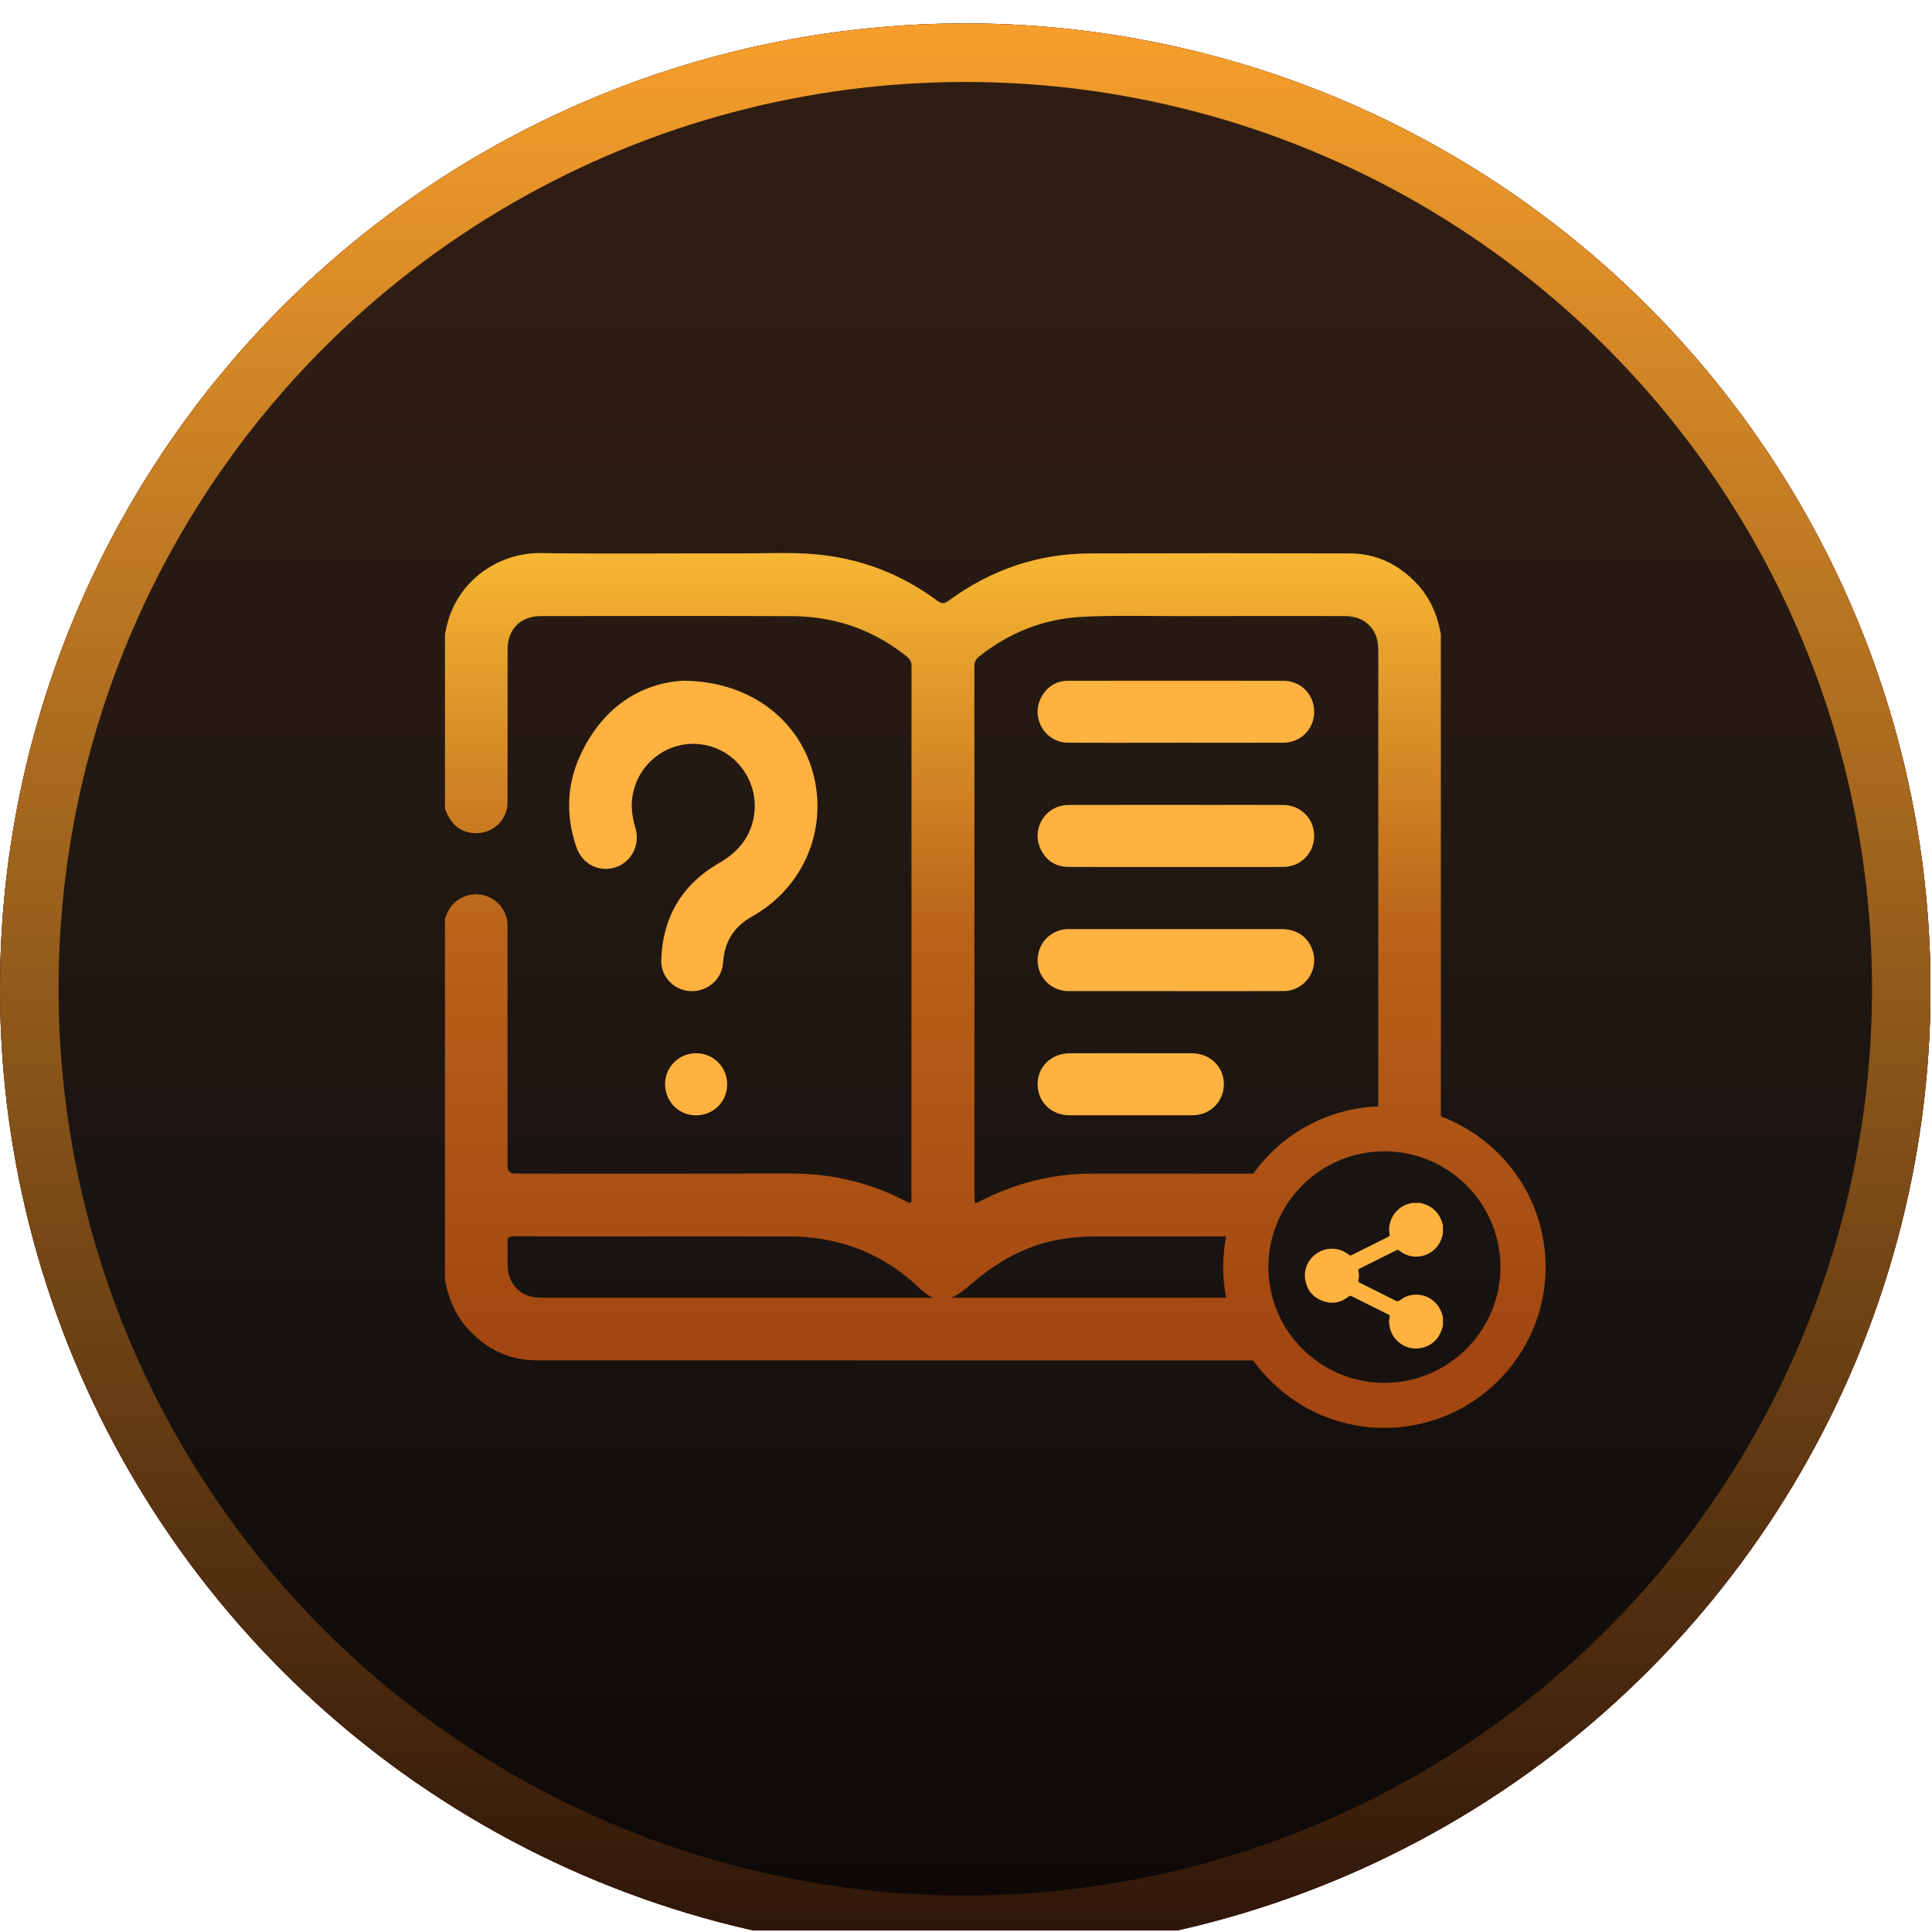<svg xmlns="http://www.w3.org/2000/svg" fill="none" viewBox="0 0 165 165" height="165" width="165">
<g clip-path="url(#clip0_4022_2284)">
<g filter="url(#filter0_dii_4022_2284)">
<circle fill="#BC1D1D" r="82.439" cy="82.439" cx="82.439"></circle>
<circle fill="url(#paint0_linear_4022_2284)" r="82.439" cy="82.439" cx="82.439"></circle>
<circle stroke-width="5" stroke="url(#paint1_linear_4022_2284)" r="79.939" cy="82.439" cx="82.439"></circle>
</g>
<g filter="url(#filter1_ddd_4022_2284)">
<path fill="#FFB23F" d="M58.368 56.837C64.635 56.865 69.124 60.919 69.744 66.317C70.241 70.648 68.106 74.804 64.226 76.972C62.682 77.836 61.871 79.122 61.758 80.892C61.665 82.332 60.447 83.395 58.982 83.347C57.596 83.303 56.428 82.131 56.472 80.712C56.589 77.018 58.255 74.228 61.422 72.4C62.815 71.596 63.835 70.533 64.27 68.947C65.087 65.968 63.198 62.9 60.195 62.322C57.176 61.742 54.33 63.872 53.984 66.945C53.886 67.814 54.038 68.63 54.275 69.451C54.793 71.249 53.443 72.989 51.61 72.9C50.502 72.848 49.588 72.135 49.203 70.986C48.328 68.367 48.393 65.754 49.536 63.252C51.438 59.088 54.754 57.025 58.37 56.836L58.368 56.837Z"></path>
</g>
<g filter="url(#filter2_ddd_4022_2284)">
<path fill="#FFB23F" d="M59.425 93.954C57.939 93.946 56.787 92.757 56.8 91.246C56.812 89.81 58.007 88.643 59.459 88.651C60.956 88.659 62.117 89.841 62.103 91.34C62.09 92.811 60.911 93.962 59.425 93.954Z"></path>
</g>
<g filter="url(#filter3_ddd_4022_2284)">
<path fill="#FFB23F" d="M100.419 62.133C97.348 62.133 94.278 62.148 91.206 62.127C89.188 62.114 87.959 59.896 88.985 58.148C89.48 57.306 90.236 56.843 91.213 56.842C97.34 56.834 103.468 56.834 109.596 56.842C111.106 56.843 112.242 58.01 112.236 59.51C112.229 60.977 111.082 62.125 109.589 62.13C106.532 62.138 103.476 62.133 100.419 62.132V62.133Z"></path>
</g>
<g filter="url(#filter4_ddd_4022_2284)">
<path fill="#FFB23F" d="M100.408 72.742C97.366 72.742 94.322 72.747 91.28 72.739C90.184 72.736 89.362 72.228 88.885 71.234C88.035 69.465 89.295 67.455 91.262 67.448C95.382 67.436 99.502 67.444 103.624 67.444C105.615 67.444 107.609 67.439 109.6 67.447C110.965 67.452 112.09 68.468 112.222 69.796C112.359 71.176 111.489 72.395 110.143 72.684C109.906 72.736 109.655 72.741 109.412 72.741C106.41 72.744 103.408 72.742 100.406 72.742H100.408Z"></path>
</g>
<g filter="url(#filter5_ddd_4022_2284)">
<path fill="#FFB23F" d="M100.408 83.345C97.351 83.345 94.294 83.35 91.238 83.343C89.88 83.34 88.75 82.304 88.628 80.98C88.499 79.581 89.4 78.355 90.76 78.09C90.945 78.055 91.14 78.048 91.33 78.048C97.375 78.046 103.419 78.045 109.466 78.048C110.694 78.048 111.628 78.66 112.044 79.717C112.731 81.459 111.493 83.329 109.619 83.34C106.549 83.356 103.479 83.345 100.408 83.345Z"></path>
</g>
<g filter="url(#filter6_ddd_4022_2284)">
<path fill="#FFB23F" d="M96.525 88.653C98.276 88.653 100.026 88.65 101.778 88.653C103.341 88.656 104.52 89.791 104.523 91.29C104.526 92.796 103.357 93.947 101.801 93.951C98.313 93.955 94.825 93.955 91.338 93.949C89.771 93.946 88.614 92.804 88.615 91.293C88.617 89.789 89.786 88.663 91.357 88.655C92.225 88.65 93.095 88.653 93.962 88.651C94.817 88.651 95.672 88.651 96.527 88.651L96.525 88.653Z"></path>
</g>
<g filter="url(#filter7_d_4022_2284)">
<path fill="url(#paint2_linear_4022_2284)" d="M123.055 94.345V53.156C122.764 51.532 122.143 50.061 121.001 48.845C119.451 47.197 117.551 46.269 115.269 46.263C107.877 46.245 100.486 46.24 93.094 46.263C88.632 46.276 84.614 47.669 81.026 50.296C80.644 50.575 80.416 50.578 80.036 50.296C76.939 48.007 73.467 46.675 69.623 46.336C67.551 46.153 65.474 46.266 63.398 46.259C57.668 46.243 51.936 46.315 46.206 46.235C42.403 46.181 38.793 48.814 38.069 52.876C38.052 52.97 38.026 53.063 38.003 53.156V68.057C38.508 69.469 39.396 70.16 40.697 70.155C42.156 70.15 43.343 68.986 43.346 67.527C43.354 64.202 43.349 60.878 43.349 57.553C43.349 56.518 43.344 55.484 43.351 54.449C43.364 52.721 44.458 51.618 46.187 51.617C53.329 51.61 60.471 51.594 67.613 51.622C71.277 51.636 74.572 52.77 77.444 55.072C77.728 55.3 77.847 55.541 77.847 55.911C77.838 71.018 77.839 86.124 77.839 101.228C77.839 101.325 77.839 101.421 77.838 101.519C77.836 101.747 77.723 101.775 77.542 101.68C77.468 101.641 77.395 101.605 77.319 101.566C74.263 99.994 71.021 99.218 67.574 99.226C59.711 99.246 51.85 99.233 43.987 99.233C43.561 99.233 43.347 99.018 43.346 98.589C43.346 91.746 43.349 84.904 43.343 78.061C43.341 76.227 41.578 74.95 39.834 75.511C38.858 75.826 38.285 76.53 38 77.492V108.287C38.28 109.852 38.868 111.278 39.945 112.472C41.527 114.223 43.495 115.182 45.871 115.182C66.257 115.188 86.642 115.188 107.027 115.187C109.528 118.671 113.615 120.949 118.229 120.949C125.822 120.949 132 114.786 132 107.21C132 101.328 128.274 96.298 123.052 94.343L123.055 94.345ZM57.952 109.831C54.092 109.831 50.232 109.831 46.371 109.832C45.995 109.832 45.624 109.806 45.262 109.705C44.116 109.389 43.382 108.389 43.353 107.095C43.338 106.433 43.369 105.771 43.341 105.109C43.325 104.709 43.464 104.582 43.866 104.585C46.952 104.598 50.037 104.594 53.123 104.594C57.882 104.594 62.643 104.587 67.402 104.595C69.944 104.6 72.374 105.107 74.654 106.257C75.997 106.933 77.218 107.784 78.31 108.816C78.733 109.218 79.16 109.602 79.704 109.831C72.454 109.831 65.204 109.831 57.954 109.831H57.952ZM83.621 55.065C86.215 53.017 89.146 51.845 92.46 51.677C95.364 51.531 98.272 51.63 101.178 51.618C105.718 51.602 110.257 51.614 114.797 51.614C115.712 51.614 116.514 51.871 117.114 52.605C117.585 53.184 117.711 53.864 117.711 54.583C117.711 59.466 117.711 64.349 117.711 69.232C117.711 77.318 117.711 85.401 117.711 93.487C113.313 93.652 109.438 95.884 107.032 99.236C102.469 99.236 97.904 99.236 93.341 99.231C89.938 99.226 86.74 100.027 83.723 101.577C83.226 101.833 83.219 101.828 83.219 101.256C83.219 93.683 83.219 86.111 83.219 78.537C83.219 71.006 83.223 63.474 83.213 55.943C83.213 55.563 83.321 55.303 83.623 55.064L83.621 55.065ZM101.841 109.831C95.155 109.831 88.469 109.831 81.783 109.831C81.634 109.831 81.484 109.831 81.227 109.831C82.028 109.505 82.559 108.976 83.126 108.502C85.035 106.899 87.127 105.649 89.58 105.053C90.865 104.742 92.172 104.6 93.488 104.598C97.231 104.594 100.973 104.592 104.718 104.592C104.553 105.44 104.464 106.315 104.464 107.21C104.464 108.106 104.554 108.981 104.718 109.829C103.76 109.829 102.801 109.829 101.843 109.829L101.841 109.831ZM118.234 117.099C112.769 117.099 108.323 112.664 108.323 107.212C108.323 101.76 112.769 97.325 118.234 97.325C123.699 97.325 128.145 101.76 128.145 107.212C128.145 112.664 123.699 117.099 118.234 117.099Z"></path>
</g>
<g filter="url(#filter8_ddd_4022_2284)">
<path fill="#FFB23F" d="M123.227 111.917C123.127 112.356 122.959 112.758 122.655 113.102C121.91 113.948 120.592 114.123 119.661 113.485C119.005 113.034 118.673 112.4 118.631 111.611C118.623 111.46 118.645 111.306 118.68 111.156C118.701 111.066 118.675 111.017 118.592 110.976C117.53 110.45 116.47 109.921 115.412 109.39C115.332 109.351 115.278 109.358 115.206 109.415C114.509 109.968 113.734 110.112 112.906 109.784C112.074 109.454 111.592 108.817 111.463 107.932C111.268 106.594 112.351 105.36 113.703 105.346C114.264 105.342 114.758 105.51 115.19 105.863C115.273 105.93 115.333 105.944 115.433 105.894C116.468 105.373 117.506 104.857 118.544 104.34C118.639 104.293 118.706 104.247 118.68 104.122C118.438 102.954 119.235 101.704 120.506 101.459C120.535 101.453 120.564 101.442 120.594 101.433C120.829 101.433 121.064 101.433 121.299 101.433C121.368 101.451 121.437 101.471 121.505 101.489C122.111 101.649 122.575 101.998 122.908 102.526C123.071 102.784 123.153 103.073 123.23 103.364V104.069C123.214 104.128 123.196 104.187 123.182 104.246C122.781 105.913 120.818 106.578 119.487 105.492C119.41 105.428 119.351 105.43 119.268 105.471C118.214 106 117.159 106.526 116.103 107.05C116.011 107.096 115.99 107.148 116.011 107.243C116.067 107.489 116.08 107.741 116.023 107.986C115.988 108.133 116.027 108.205 116.163 108.272C117.171 108.768 118.177 109.268 119.178 109.777C119.331 109.856 119.428 109.846 119.567 109.74C120.568 108.964 122.003 109.165 122.774 110.169C123.013 110.481 123.143 110.836 123.233 111.211V111.917H123.227Z"></path>
</g>
</g>
<defs>
<filter color-interpolation-filters="sRGB" filterUnits="userSpaceOnUse" height="188.878" width="188.878" y="-12" x="-12" id="filter0_dii_4022_2284">
<feFlood result="BackgroundImageFix" flood-opacity="0"></feFlood>
<feColorMatrix result="hardAlpha" values="0 0 0 0 0 0 0 0 0 0 0 0 0 0 0 0 0 0 127 0" type="matrix" in="SourceAlpha"></feColorMatrix>
<feOffset></feOffset>
<feGaussianBlur stdDeviation="6"></feGaussianBlur>
<feComposite operator="out" in2="hardAlpha"></feComposite>
<feColorMatrix values="0 0 0 0 0.216 0 0 0 0 0.161 0 0 0 0 0.09 0 0 0 0.03 0" type="matrix"></feColorMatrix>
<feBlend result="effect1_dropShadow_4022_2284" in2="BackgroundImageFix" mode="normal"></feBlend>
<feBlend result="shape" in2="effect1_dropShadow_4022_2284" in="SourceGraphic" mode="normal"></feBlend>
<feColorMatrix result="hardAlpha" values="0 0 0 0 0 0 0 0 0 0 0 0 0 0 0 0 0 0 127 0" type="matrix" in="SourceAlpha"></feColorMatrix>
<feOffset dy="-1"></feOffset>
<feGaussianBlur stdDeviation="2"></feGaussianBlur>
<feComposite k3="1" k2="-1" operator="arithmetic" in2="hardAlpha"></feComposite>
<feColorMatrix values="0 0 0 0 0.216 0 0 0 0 0.161 0 0 0 0 0.09 0 0 0 0.15 0" type="matrix"></feColorMatrix>
<feBlend result="effect2_innerShadow_4022_2284" in2="shape" mode="normal"></feBlend>
<feColorMatrix result="hardAlpha" values="0 0 0 0 0 0 0 0 0 0 0 0 0 0 0 0 0 0 127 0" type="matrix" in="SourceAlpha"></feColorMatrix>
<feOffset dy="3"></feOffset>
<feGaussianBlur stdDeviation="2"></feGaussianBlur>
<feComposite k3="1" k2="-1" operator="arithmetic" in2="hardAlpha"></feComposite>
<feColorMatrix values="0 0 0 0 0.215 0 0 0 0 0.161 0 0 0 0 0.091 0 0 0 1 0" type="matrix"></feColorMatrix>
<feBlend result="effect3_innerShadow_4022_2284" in2="effect2_innerShadow_4022_2284" mode="normal"></feBlend>
</filter>
<filter color-interpolation-filters="sRGB" filterUnits="userSpaceOnUse" height="226.513" width="221.21" y="-42.864" x="-51.395" id="filter1_ddd_4022_2284">
<feFlood result="BackgroundImageFix" flood-opacity="0"></feFlood>
<feColorMatrix result="hardAlpha" values="0 0 0 0 0 0 0 0 0 0 0 0 0 0 0 0 0 0 127 0" type="matrix" in="SourceAlpha"></feColorMatrix>
<feOffset dy="0.3"></feOffset>
<feGaussianBlur stdDeviation="50"></feGaussianBlur>
<feComposite operator="out" in2="hardAlpha"></feComposite>
<feColorMatrix values="0 0 0 0 1 0 0 0 0 0.698 0 0 0 0 0.247 0 0 0 0.8 0" type="matrix"></feColorMatrix>
<feBlend result="effect1_dropShadow_4022_2284" in2="BackgroundImageFix" mode="normal"></feBlend>
<feColorMatrix result="hardAlpha" values="0 0 0 0 0 0 0 0 0 0 0 0 0 0 0 0 0 0 127 0" type="matrix" in="SourceAlpha"></feColorMatrix>
<feOffset dy="1"></feOffset>
<feGaussianBlur stdDeviation="5"></feGaussianBlur>
<feComposite operator="out" in2="hardAlpha"></feComposite>
<feColorMatrix values="0 0 0 0 0.992 0 0 0 0 0.782 0 0 0 0 0.203 0 0 0 0.2 0" type="matrix"></feColorMatrix>
<feBlend result="effect2_dropShadow_4022_2284" in2="effect1_dropShadow_4022_2284" mode="normal"></feBlend>
<feColorMatrix result="hardAlpha" values="0 0 0 0 0 0 0 0 0 0 0 0 0 0 0 0 0 0 127 0" type="matrix" in="SourceAlpha"></feColorMatrix>
<feOffset></feOffset>
<feGaussianBlur stdDeviation="1.5"></feGaussianBlur>
<feComposite operator="out" in2="hardAlpha"></feComposite>
<feColorMatrix values="0 0 0 0 1 0 0 0 0 0.698 0 0 0 0 0.247 0 0 0 0.9 0" type="matrix"></feColorMatrix>
<feBlend result="effect3_dropShadow_4022_2284" in2="effect2_dropShadow_4022_2284" mode="normal"></feBlend>
<feBlend result="shape" in2="effect3_dropShadow_4022_2284" in="SourceGraphic" mode="normal"></feBlend>
</filter>
<filter color-interpolation-filters="sRGB" filterUnits="userSpaceOnUse" height="205.303" width="205.303" y="-11.049" x="-43.2" id="filter2_ddd_4022_2284">
<feFlood result="BackgroundImageFix" flood-opacity="0"></feFlood>
<feColorMatrix result="hardAlpha" values="0 0 0 0 0 0 0 0 0 0 0 0 0 0 0 0 0 0 127 0" type="matrix" in="SourceAlpha"></feColorMatrix>
<feOffset dy="0.3"></feOffset>
<feGaussianBlur stdDeviation="50"></feGaussianBlur>
<feComposite operator="out" in2="hardAlpha"></feComposite>
<feColorMatrix values="0 0 0 0 1 0 0 0 0 0.698 0 0 0 0 0.247 0 0 0 0.8 0" type="matrix"></feColorMatrix>
<feBlend result="effect1_dropShadow_4022_2284" in2="BackgroundImageFix" mode="normal"></feBlend>
<feColorMatrix result="hardAlpha" values="0 0 0 0 0 0 0 0 0 0 0 0 0 0 0 0 0 0 127 0" type="matrix" in="SourceAlpha"></feColorMatrix>
<feOffset dy="1"></feOffset>
<feGaussianBlur stdDeviation="5"></feGaussianBlur>
<feComposite operator="out" in2="hardAlpha"></feComposite>
<feColorMatrix values="0 0 0 0 0.992 0 0 0 0 0.782 0 0 0 0 0.203 0 0 0 0.2 0" type="matrix"></feColorMatrix>
<feBlend result="effect2_dropShadow_4022_2284" in2="effect1_dropShadow_4022_2284" mode="normal"></feBlend>
<feColorMatrix result="hardAlpha" values="0 0 0 0 0 0 0 0 0 0 0 0 0 0 0 0 0 0 127 0" type="matrix" in="SourceAlpha"></feColorMatrix>
<feOffset></feOffset>
<feGaussianBlur stdDeviation="1.5"></feGaussianBlur>
<feComposite operator="out" in2="hardAlpha"></feComposite>
<feColorMatrix values="0 0 0 0 1 0 0 0 0 0.698 0 0 0 0 0.247 0 0 0 0.9 0" type="matrix"></feColorMatrix>
<feBlend result="effect3_dropShadow_4022_2284" in2="effect2_dropShadow_4022_2284" mode="normal"></feBlend>
<feBlend result="shape" in2="effect3_dropShadow_4022_2284" in="SourceGraphic" mode="normal"></feBlend>
</filter>
<filter color-interpolation-filters="sRGB" filterUnits="userSpaceOnUse" height="205.303" width="223.62" y="-42.864" x="-11.385" id="filter3_ddd_4022_2284">
<feFlood result="BackgroundImageFix" flood-opacity="0"></feFlood>
<feColorMatrix result="hardAlpha" values="0 0 0 0 0 0 0 0 0 0 0 0 0 0 0 0 0 0 127 0" type="matrix" in="SourceAlpha"></feColorMatrix>
<feOffset dy="0.3"></feOffset>
<feGaussianBlur stdDeviation="50"></feGaussianBlur>
<feComposite operator="out" in2="hardAlpha"></feComposite>
<feColorMatrix values="0 0 0 0 1 0 0 0 0 0.698 0 0 0 0 0.247 0 0 0 0.8 0" type="matrix"></feColorMatrix>
<feBlend result="effect1_dropShadow_4022_2284" in2="BackgroundImageFix" mode="normal"></feBlend>
<feColorMatrix result="hardAlpha" values="0 0 0 0 0 0 0 0 0 0 0 0 0 0 0 0 0 0 127 0" type="matrix" in="SourceAlpha"></feColorMatrix>
<feOffset dy="1"></feOffset>
<feGaussianBlur stdDeviation="5"></feGaussianBlur>
<feComposite operator="out" in2="hardAlpha"></feComposite>
<feColorMatrix values="0 0 0 0 0.992 0 0 0 0 0.782 0 0 0 0 0.203 0 0 0 0.2 0" type="matrix"></feColorMatrix>
<feBlend result="effect2_dropShadow_4022_2284" in2="effect1_dropShadow_4022_2284" mode="normal"></feBlend>
<feColorMatrix result="hardAlpha" values="0 0 0 0 0 0 0 0 0 0 0 0 0 0 0 0 0 0 127 0" type="matrix" in="SourceAlpha"></feColorMatrix>
<feOffset></feOffset>
<feGaussianBlur stdDeviation="1.5"></feGaussianBlur>
<feComposite operator="out" in2="hardAlpha"></feComposite>
<feColorMatrix values="0 0 0 0 1 0 0 0 0 0.698 0 0 0 0 0.247 0 0 0 0.9 0" type="matrix"></feColorMatrix>
<feBlend result="effect3_dropShadow_4022_2284" in2="effect2_dropShadow_4022_2284" mode="normal"></feBlend>
<feBlend result="shape" in2="effect3_dropShadow_4022_2284" in="SourceGraphic" mode="normal"></feBlend>
</filter>
<filter color-interpolation-filters="sRGB" filterUnits="userSpaceOnUse" height="205.303" width="223.62" y="-32.259" x="-11.385" id="filter4_ddd_4022_2284">
<feFlood result="BackgroundImageFix" flood-opacity="0"></feFlood>
<feColorMatrix result="hardAlpha" values="0 0 0 0 0 0 0 0 0 0 0 0 0 0 0 0 0 0 127 0" type="matrix" in="SourceAlpha"></feColorMatrix>
<feOffset dy="0.3"></feOffset>
<feGaussianBlur stdDeviation="50"></feGaussianBlur>
<feComposite operator="out" in2="hardAlpha"></feComposite>
<feColorMatrix values="0 0 0 0 1 0 0 0 0 0.698 0 0 0 0 0.247 0 0 0 0.8 0" type="matrix"></feColorMatrix>
<feBlend result="effect1_dropShadow_4022_2284" in2="BackgroundImageFix" mode="normal"></feBlend>
<feColorMatrix result="hardAlpha" values="0 0 0 0 0 0 0 0 0 0 0 0 0 0 0 0 0 0 127 0" type="matrix" in="SourceAlpha"></feColorMatrix>
<feOffset dy="1"></feOffset>
<feGaussianBlur stdDeviation="5"></feGaussianBlur>
<feComposite operator="out" in2="hardAlpha"></feComposite>
<feColorMatrix values="0 0 0 0 0.992 0 0 0 0 0.782 0 0 0 0 0.203 0 0 0 0.2 0" type="matrix"></feColorMatrix>
<feBlend result="effect2_dropShadow_4022_2284" in2="effect1_dropShadow_4022_2284" mode="normal"></feBlend>
<feColorMatrix result="hardAlpha" values="0 0 0 0 0 0 0 0 0 0 0 0 0 0 0 0 0 0 127 0" type="matrix" in="SourceAlpha"></feColorMatrix>
<feOffset></feOffset>
<feGaussianBlur stdDeviation="1.5"></feGaussianBlur>
<feComposite operator="out" in2="hardAlpha"></feComposite>
<feColorMatrix values="0 0 0 0 1 0 0 0 0 0.698 0 0 0 0 0.247 0 0 0 0.9 0" type="matrix"></feColorMatrix>
<feBlend result="effect3_dropShadow_4022_2284" in2="effect2_dropShadow_4022_2284" mode="normal"></feBlend>
<feBlend result="shape" in2="effect3_dropShadow_4022_2284" in="SourceGraphic" mode="normal"></feBlend>
</filter>
<filter color-interpolation-filters="sRGB" filterUnits="userSpaceOnUse" height="205.303" width="223.62" y="-21.654" x="-11.385" id="filter5_ddd_4022_2284">
<feFlood result="BackgroundImageFix" flood-opacity="0"></feFlood>
<feColorMatrix result="hardAlpha" values="0 0 0 0 0 0 0 0 0 0 0 0 0 0 0 0 0 0 127 0" type="matrix" in="SourceAlpha"></feColorMatrix>
<feOffset dy="0.3"></feOffset>
<feGaussianBlur stdDeviation="50"></feGaussianBlur>
<feComposite operator="out" in2="hardAlpha"></feComposite>
<feColorMatrix values="0 0 0 0 1 0 0 0 0 0.698 0 0 0 0 0.247 0 0 0 0.8 0" type="matrix"></feColorMatrix>
<feBlend result="effect1_dropShadow_4022_2284" in2="BackgroundImageFix" mode="normal"></feBlend>
<feColorMatrix result="hardAlpha" values="0 0 0 0 0 0 0 0 0 0 0 0 0 0 0 0 0 0 127 0" type="matrix" in="SourceAlpha"></feColorMatrix>
<feOffset dy="1"></feOffset>
<feGaussianBlur stdDeviation="5"></feGaussianBlur>
<feComposite operator="out" in2="hardAlpha"></feComposite>
<feColorMatrix values="0 0 0 0 0.992 0 0 0 0 0.782 0 0 0 0 0.203 0 0 0 0.2 0" type="matrix"></feColorMatrix>
<feBlend result="effect2_dropShadow_4022_2284" in2="effect1_dropShadow_4022_2284" mode="normal"></feBlend>
<feColorMatrix result="hardAlpha" values="0 0 0 0 0 0 0 0 0 0 0 0 0 0 0 0 0 0 127 0" type="matrix" in="SourceAlpha"></feColorMatrix>
<feOffset></feOffset>
<feGaussianBlur stdDeviation="1.5"></feGaussianBlur>
<feComposite operator="out" in2="hardAlpha"></feComposite>
<feColorMatrix values="0 0 0 0 1 0 0 0 0 0.698 0 0 0 0 0.247 0 0 0 0.9 0" type="matrix"></feColorMatrix>
<feBlend result="effect3_dropShadow_4022_2284" in2="effect2_dropShadow_4022_2284" mode="normal"></feBlend>
<feBlend result="shape" in2="effect3_dropShadow_4022_2284" in="SourceGraphic" mode="normal"></feBlend>
</filter>
<filter color-interpolation-filters="sRGB" filterUnits="userSpaceOnUse" height="205.303" width="215.908" y="-11.049" x="-11.385" id="filter6_ddd_4022_2284">
<feFlood result="BackgroundImageFix" flood-opacity="0"></feFlood>
<feColorMatrix result="hardAlpha" values="0 0 0 0 0 0 0 0 0 0 0 0 0 0 0 0 0 0 127 0" type="matrix" in="SourceAlpha"></feColorMatrix>
<feOffset dy="0.3"></feOffset>
<feGaussianBlur stdDeviation="50"></feGaussianBlur>
<feComposite operator="out" in2="hardAlpha"></feComposite>
<feColorMatrix values="0 0 0 0 1 0 0 0 0 0.698 0 0 0 0 0.247 0 0 0 0.8 0" type="matrix"></feColorMatrix>
<feBlend result="effect1_dropShadow_4022_2284" in2="BackgroundImageFix" mode="normal"></feBlend>
<feColorMatrix result="hardAlpha" values="0 0 0 0 0 0 0 0 0 0 0 0 0 0 0 0 0 0 127 0" type="matrix" in="SourceAlpha"></feColorMatrix>
<feOffset dy="1"></feOffset>
<feGaussianBlur stdDeviation="5"></feGaussianBlur>
<feComposite operator="out" in2="hardAlpha"></feComposite>
<feColorMatrix values="0 0 0 0 0.992 0 0 0 0 0.782 0 0 0 0 0.203 0 0 0 0.2 0" type="matrix"></feColorMatrix>
<feBlend result="effect2_dropShadow_4022_2284" in2="effect1_dropShadow_4022_2284" mode="normal"></feBlend>
<feColorMatrix result="hardAlpha" values="0 0 0 0 0 0 0 0 0 0 0 0 0 0 0 0 0 0 127 0" type="matrix" in="SourceAlpha"></feColorMatrix>
<feOffset></feOffset>
<feGaussianBlur stdDeviation="1.5"></feGaussianBlur>
<feComposite operator="out" in2="hardAlpha"></feComposite>
<feColorMatrix values="0 0 0 0 1 0 0 0 0 0.698 0 0 0 0 0.247 0 0 0 0.9 0" type="matrix"></feColorMatrix>
<feBlend result="effect3_dropShadow_4022_2284" in2="effect2_dropShadow_4022_2284" mode="normal"></feBlend>
<feBlend result="shape" in2="effect3_dropShadow_4022_2284" in="SourceGraphic" mode="normal"></feBlend>
</filter>
<filter color-interpolation-filters="sRGB" filterUnits="userSpaceOnUse" height="84.718" width="104" y="42.231" x="33" id="filter7_d_4022_2284">
<feFlood result="BackgroundImageFix" flood-opacity="0"></feFlood>
<feColorMatrix result="hardAlpha" values="0 0 0 0 0 0 0 0 0 0 0 0 0 0 0 0 0 0 127 0" type="matrix" in="SourceAlpha"></feColorMatrix>
<feOffset dy="1"></feOffset>
<feGaussianBlur stdDeviation="2.5"></feGaussianBlur>
<feComposite operator="out" in2="hardAlpha"></feComposite>
<feColorMatrix values="0 0 0 0 0.969 0 0 0 0 0.718 0 0 0 0 0.2 0 0 0 0.25 0" type="matrix"></feColorMatrix>
<feBlend result="effect1_dropShadow_4022_2284" in2="BackgroundImageFix" mode="normal"></feBlend>
<feBlend result="shape" in2="effect1_dropShadow_4022_2284" in="SourceGraphic" mode="normal"></feBlend>
</filter>
<filter color-interpolation-filters="sRGB" filterUnits="userSpaceOnUse" height="212.436" width="211.793" y="1.733" x="11.44" id="filter8_ddd_4022_2284">
<feFlood result="BackgroundImageFix" flood-opacity="0"></feFlood>
<feColorMatrix result="hardAlpha" values="0 0 0 0 0 0 0 0 0 0 0 0 0 0 0 0 0 0 127 0" type="matrix" in="SourceAlpha"></feColorMatrix>
<feOffset dy="0.3"></feOffset>
<feGaussianBlur stdDeviation="50"></feGaussianBlur>
<feComposite operator="out" in2="hardAlpha"></feComposite>
<feColorMatrix values="0 0 0 0 1 0 0 0 0 0.698 0 0 0 0 0.247 0 0 0 0.8 0" type="matrix"></feColorMatrix>
<feBlend result="effect1_dropShadow_4022_2284" in2="BackgroundImageFix" mode="normal"></feBlend>
<feColorMatrix result="hardAlpha" values="0 0 0 0 0 0 0 0 0 0 0 0 0 0 0 0 0 0 127 0" type="matrix" in="SourceAlpha"></feColorMatrix>
<feOffset dy="1"></feOffset>
<feGaussianBlur stdDeviation="5"></feGaussianBlur>
<feComposite operator="out" in2="hardAlpha"></feComposite>
<feColorMatrix values="0 0 0 0 0.992 0 0 0 0 0.782 0 0 0 0 0.203 0 0 0 0.2 0" type="matrix"></feColorMatrix>
<feBlend result="effect2_dropShadow_4022_2284" in2="effect1_dropShadow_4022_2284" mode="normal"></feBlend>
<feColorMatrix result="hardAlpha" values="0 0 0 0 0 0 0 0 0 0 0 0 0 0 0 0 0 0 127 0" type="matrix" in="SourceAlpha"></feColorMatrix>
<feOffset></feOffset>
<feGaussianBlur stdDeviation="1.5"></feGaussianBlur>
<feComposite operator="out" in2="hardAlpha"></feComposite>
<feColorMatrix values="0 0 0 0 1 0 0 0 0 0.698 0 0 0 0 0.247 0 0 0 0.9 0" type="matrix"></feColorMatrix>
<feBlend result="effect3_dropShadow_4022_2284" in2="effect2_dropShadow_4022_2284" mode="normal"></feBlend>
<feBlend result="shape" in2="effect3_dropShadow_4022_2284" in="SourceGraphic" mode="normal"></feBlend>
</filter>
<linearGradient gradientUnits="userSpaceOnUse" y2="164.878" x2="79.268" y1="4.756" x1="79.268" id="paint0_linear_4022_2284">
<stop stop-color="#2F1D13" offset="0.101"></stop>
<stop stop-color="#191411" offset="0.624"></stop>
<stop stop-color="#0D0705" offset="1"></stop>
</linearGradient>
<linearGradient gradientUnits="userSpaceOnUse" y2="164.878" x2="82.439" y1="0" x1="82.439" id="paint1_linear_4022_2284">
<stop stop-color="#F69F2C"></stop>
<stop stop-color="#2C1509" offset="1"></stop>
</linearGradient>
<linearGradient gradientUnits="userSpaceOnUse" y2="120.949" x2="85" y1="46.231" x1="85" id="paint2_linear_4022_2284">
<stop stop-color="#F7B733"></stop>
<stop stop-color="#B86219" offset="0.435"></stop>
<stop stop-color="#A34611" offset="0.905"></stop>
</linearGradient>
<clipPath id="clip0_4022_2284">
<rect fill="white" height="164.878" width="164.878"></rect>
</clipPath>
</defs>
</svg>
